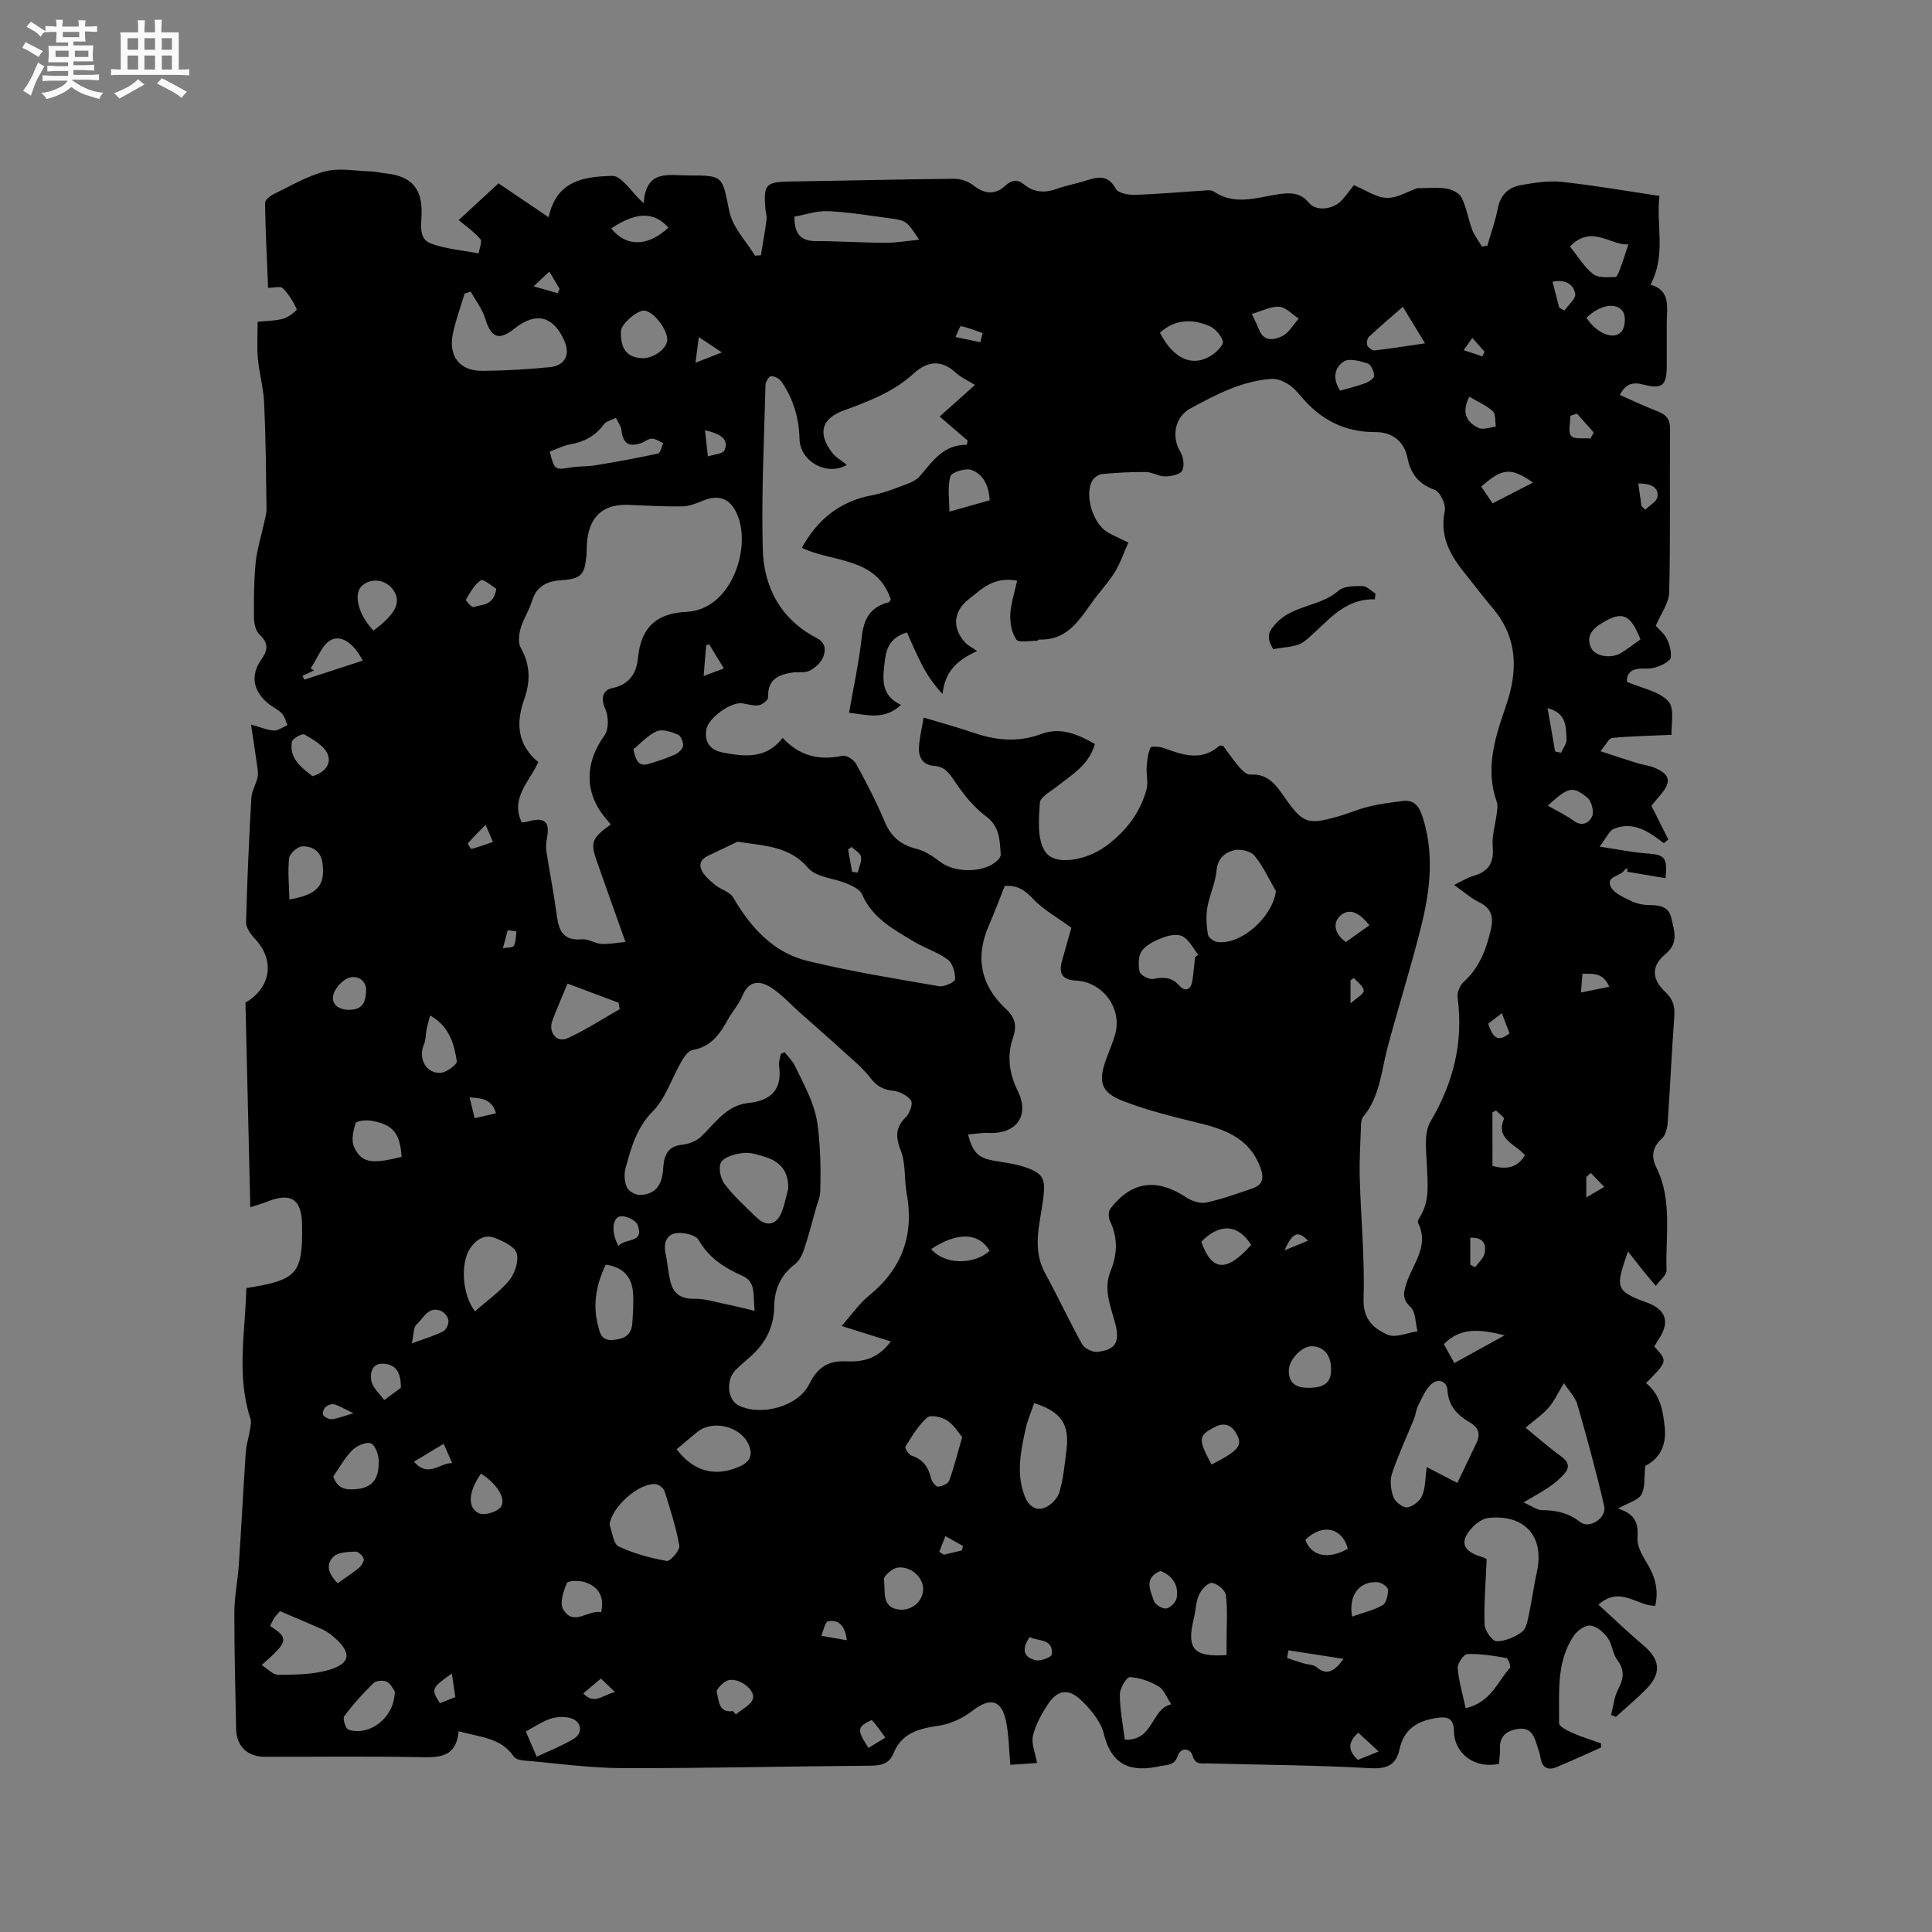 <svg enable-background="new 0 0 400 400" viewBox="0 0 400 400" xmlns="http://www.w3.org/2000/svg"><rect x="0" y="0" width="400" height="400" fill="#808080" stroke="none"/><path d="m6.8 9.5c.6.3 1.3.7 2.1 1.1-.4.4-.7.8-.9 1.2-.7-.4-1.3-.8-1.8-1.1s-1.1-.6-1.6-.8c.2-.4.5-.8.7-1.2.4.2.8.5 1.5.8zm.9 6.9c-.3.6-.5 1.1-.7 1.7s-.4 1.1-.6 1.7c-.6-.4-1.1-.7-1.6-1 .7-1 1.2-1.8 1.5-2.4.3-.5.6-1.1.8-1.7.3-.6.5-1.2.8-1.8.3.3.8.6 1.3.8-.7 1.3-1.2 2.2-1.5 2.7zm.1-11c.4.3 1 .7 1.7 1.1-.5.2-.8.6-1.1 1.1-.5-.6-1-1-1.4-1.2s-.9-.6-1.5-.8c.2-.4.5-.7.9-1.1.5.3.9.6 1.4.9zm10.5 13.1c1 .4 2 .6 3.1.7-.4.4-.7.8-.8 1.3-.9-.2-1.9-.6-3-.9-1-.4-2-.9-2.8-1.6-.5.4-1.1.9-1.9 1.3s-1.9.9-3.3 1.2c-.1-.3-.5-.8-1.1-1.3 1 0 2.1-.3 3.2-.8 1.2-.5 1.9-1 2.3-1.7h-3.2c-.4 0-1 0-2 .1v-1.2c1 0 1.7.1 2 .1h3.3v-1h-2.3c-.2 0-.9 0-2 .1v-1.2c1.2 0 1.9.1 2 .1h2.3v-.8h-4.1c0-.7.1-1.2.1-1.6 0-.5 0-1.1-.1-1.8h4.1v-.7h-2.5c0-.6.1-1.1.1-1.6v-.6h-.5c-.4 0-1 0-1.8.1v-1.3c1.2 0 1.9.1 2.1.1h.2c0-.3 0-.8-.1-1.4h1.4c0 .6-.1 1-.1 1.4h3.4c0-.4 0-.8-.1-1.3h1.5c0 .4-.1.9-.1 1.3.7 0 1.5 0 2.5-.1v1.2c-1 0-1.8-.1-2.5-.1v.6c0 .3 0 .8.1 1.5h-2.5v.8h4.1c0 .7-.1 1.3-.1 1.8s0 1 .1 1.5h-4.1v.8h1.4c.8 0 1.8 0 2.9-.1v1.2c-1 0-1.9-.1-2.8-.1h-1.5v1h3.2c.3 0 1 0 2.1-.1v1.2c-1.1 0-1.8-.1-2.1-.1h-3.4l-.1.1c1.4 1 2.4 1.5 3.4 1.9zm-4.1-6.7v-1.3h-2.7v1.3zm2.2-4.1v-1.1h-3.4v1.1zm1.9 4.1v-1.3h-2.8v1.3z" fill="#fafafb"/><path d="m37 6.7v2.3 5.4c1 0 1.8 0 2.2-.1v1.3c-.6 0-1.5-.1-2.5-.1h-11.9c-.7 0-1.3 0-1.8.1v-1.3c.5 0 1.1.1 2 .1v-5.2c0-1 0-1.8-.1-2.5h3.7c0-1.3 0-2.1-.1-2.5h1.5c0 .4-.1 1.3-.1 2.5h2.2c0-1.2 0-2.1-.1-2.6h1.5c0 .4-.1 1.3-.1 2.6zm-12.3 13.7c-.3-.4-.7-.8-1.1-1.1 1.1-.4 2.1-.9 2.9-1.3.8-.5 1.5-1 2.1-1.6.4.4.9.8 1.3 1.1-2.5 1.4-4.2 2.4-5.2 2.9zm3.9-10.1v-2.4h-2.2v2.4zm0 4.1v-2.9h-2.2v2.9zm3.5-4.1v-2.4h-2.2v2.4zm0 4.1v-2.9h-2.2v2.9zm.4 2.9 1-1.1c.6.3 1.4.7 2.5 1.3s2 1.1 2.7 1.5c-.4.4-.8.8-1.1 1.3-.8-.8-2.5-1.7-5.1-3zm3.1-7v-2.4h-2.1v2.4zm0 4.1v-2.9h-2.1v2.9z" fill="#fafafb"/><g fill="#000001"><path d="m94.96 358.44c-.52 5.44-3.99 5.44-8 5.36-10.71-.21-21.42-.06-32.13-.08-3.62 0-5.86-2.17-5.94-5.75-.16-8.06-.39-16.11-.37-24.17.01-3.25.7-6.5.92-9.76.53-7.8.92-15.61 1.45-23.4.1-1.54.61-3.05.86-4.58.13-.78.32-1.66.09-2.37-2.93-8.98-1.04-18.03-.84-27 10.61-1.7 11.68-2.94 11.54-13.09-.07-5.34-2.29-6.8-7.25-4.8-.96.38-1.96.65-3.47 1.15-.34-14.43-.67-28.45-1-42.36 5.39-3.18 6.09-8.86 1.94-13.25-.87-.92-1.84-2.28-1.81-3.42.21-8.58.61-17.15 1.09-25.72.08-1.4.93-2.75 1.27-4.15.17-.7.07-1.48-.03-2.21-.38-2.75-.81-5.5-1.31-8.84 2.13.6 3.41 1.2 4.71 1.24.94.03 1.89-.71 2.84-1.1-.37-.82-.57-1.8-1.16-2.42-.78-.83-1.91-1.32-2.81-2.05-3.16-2.6-3.77-5.83-1.43-9.15 1.41-2.01 1.46-3.39-.38-5.14-.77-.73-1.15-2.22-1.16-3.37-.04-3.81-.02-7.65.34-11.44.27-2.75 1.14-5.43 1.72-8.15.22-1.03.56-2.08.54-3.11-.1-7.3-.16-14.61-.49-21.91-.14-3.07-1.02-6.1-1.3-9.18-.22-2.49-.05-5.02-.05-7.59 2.03-.22 3.77-.2 5.36-.66 1.07-.31 2.84-1.73 2.74-1.95-.72-1.58-1.67-3.12-2.89-4.35-.47-.47-1.81-.08-3.05-.08-.24-5.95-.53-11.74-.63-17.54-.01-.62 1.02-1.48 1.76-1.84 3.52-1.71 6.99-3.78 10.72-4.74 2.93-.75 6.22-.08 9.36.02 1.05.03 2.1.3 3.15.41 5.29.55 7.58 3.09 7.43 8.39-.06 2.33-.68 5.18 1.98 6.15 3.11 1.13 6.53 1.39 9.82 2.02.15-1.01.8-2.45.37-2.95-1.37-1.58-3.14-2.8-4.49-3.94 2.76-2.55 5.43-5.01 8.24-7.61 3.21 2.17 6.6 4.46 10.38 7.02 1.62-7.61 7.29-8.44 13.25-8.56.92-.02 2 .98 2.76 1.75 1.14 1.15 2.06 2.52 3.68 3.89.43-7.07 5.21-5.72 9.19-5.73 7.44-.02 7.01.08 8.54 7.47.68 3.27 3.47 6.1 5.3 9.13l1.23-.09c.4-2.47.85-4.94 1.17-7.42.09-.71-.19-1.47-.25-2.21-.41-5.06.11-5.55 5.15-5.63 11.33-.17 22.66-.46 34-.56 1.33-.01 2.9.55 3.95 1.38 2.3 1.82 4.48 1.98 6.57.06 1.36-1.25 2.5-1.39 3.87-.28 2.09 1.7 4.33 1.81 6.82.91 1.89-.68 3.89-1.03 5.81-1.64 2.49-.79 4.71-1.45 6.39 1.65.48.88 2.58 1.28 3.92 1.24 4.93-.16 9.86-.61 14.79-.92.51-.03 1.15-.05 1.53.21 4.39 3 9 1.24 13.51.57 2.46-.36 4.5-.32 6.27 1.83 1.47 1.78 5.02 1.36 6.78-.59.99-1.09 1.84-2.3 2.48-3.11 2.45 1.02 4.59 2.56 6.79 2.64 2.17.07 4.4-1.34 6.31-2 2.13 0 4.17-.22 6.12.08 1.14.18 2.65.96 3.11 1.9 1.01 2.06 1.35 4.44 2.17 6.61.47 1.24 1.34 2.33 2.02 3.49.37-.06.75-.12 1.12-.19.74-2.57 1.66-5.11 2.17-7.73.54-2.81 2.23-4.36 4.79-4.81 2.78-.48 5.69-.95 8.46-.66 6.62.7 13.19 1.86 20.21 2.9-.72 6 1.44 12.17-1.85 18.38 4.38 1.23 3.33 4.93 3.36 8.21.02 2.86.01 5.73 0 8.59-.01 4.08-.9 4.91-4.89 3.87-2.25-.59-3.66-.08-4.82 2.16 2.65 1.16 5.21 2.4 7.87 3.41 1.82.7 2.55 1.69 2.53 3.74-.11 11.24.1 22.49-.18 33.72-.06 2.25-1.75 4.46-2.78 6.92.61.71 1.87 1.7 2.44 3 .55 1.24 1.04 3.47.41 4.06-1.17 1.1-3.18 1.87-4.81 1.8-2.81-.12-4.06.61-4.02 2.74 3.13 1.35 6.66 1.95 8.58 4.03 1.36 1.46.54 4.95.66 6.95-4.47.2-8.39.26-12.27.64-.71.07-1.3 1.41-2.44 2.75 2.98.97 5.34 1.76 7.72 2.5 1.11.34 2.31.45 3.37.88 3.32 1.35 3.67 2.92 1.39 5.6-.75.87-1.48 1.76-1.94 2.32 1.27 2.53 2.39 4.74 3.5 6.96-.3.26-.61.52-.91.79-3.12-2.4-6.35-4.65-10.38-2.97-.95.4-1.48 1.8-2.93 3.67 3.86.58 6.78 1.21 9.74 1.41 3.72.25 4.33.79 3.92 5.13-2.68-.45-5.32-.9-7.96-1.34.03-.25.06-.5.09-.76-.24.16-.55.27-.7.5-.84 1.27-3.91 1.17-2.74 3.44.68 1.31 2.6 2.1 4.1 2.84 1.11.55 2.44.86 3.68.88 2.16.02 4.15.17 4.72 2.7.6 2.62 1.6 5.15-1.25 7.49-2.95 2.41-2.8 5.22.01 7.81 1.57 1.45 2.01 2.96 1.86 5.03-.54 7.3-.86 14.61-1.37 21.9-.08 1.17-.4 2.68-1.18 3.39-2.03 1.82-2.27 3.81-1.18 6 3.4 6.83 1.86 14.15 2.12 21.27.04 1.05-1.44 2.17-2.21 3.25-.72-.84-1.45-1.66-2.14-2.52-1.17-1.45-2.3-2.91-3.64-4.61-2.43 7.2-2.95 8.14 3.87 10.57 3.82 1.36 4.86 3.84 2.73 7.23-.39.63-.78 1.26-1.16 1.88 2.81 3.05 2.81 3.05-1.71 7.58 2.96 2.36 3.53 5.67 3.89 9.24.41 4.09-1.43 6.61-4.03 7.89-.28 2.5.01 4.55-.81 5.95-.71 1.21-2.68 1.68-4.84 2.9 3.78 1.19 4.22 3.23 4.03 6.07-.11 1.7.98 3.64 1.95 5.21 1.71 2.76 2.48 5.57 1.73 8.85-3.73.11-7.24-4.27-11.76-.23 3.22 2.92 6.15 5.76 9.27 8.38 3.51 2.95 3.86 5.79.64 9.07-1.99 2.03-4.19 3.86-6.3 5.77-.33-.13-.66-.26-.99-.39.46-1.76.62-3.68 1.44-5.26 1.14-2.18 1.47-3.95-.14-6.09-.98-1.3-1.05-3.28-2.01-4.61-.83-1.16-2.28-2.39-3.57-2.54-1.06-.13-2.7 1.02-3.41 2.06-3.76 5.53-3 11.97-3.08 18.17-.01.67 1.76 1.54 2.84 2.02 1.89.83 3.88 1.43 5.83 2.13.01.29.02.58.02.87-3.05 1.35-6.08 2.74-9.15 4.03-1.84.77-3.04.2-3.38-1.91-.15-.93-.5-1.83-.78-2.74-.59-1.92-1.29-3.62-3.88-3.23-2.46.37-3.84 1.52-3.74 4.16.04 1.04-.14 2.08-.21 3.07-4.89 1.06-9.22-2.01-9.31-6.74-.05-2.83-1.44-3.1-3.69-2.75-3.87.59-6.69 2.3-7.57 6.41-.72 3.34-2.61 4.16-6.12 3.97-11.21-.62-22.45-.69-33.68-.99-1.27-.03-2.52.38-3.09-1.68-.38-1.36-2.37-1.82-3.03.12-.7 2.04-2.14 1.81-3.68 2.14-6.01 1.31-10.02-.07-11.65-6.75-.63-2.57-2.73-5.04-4.74-6.96-2.61-2.49-4.88-2.06-6.84.91-1.31 2-2.54 4.22-3.08 6.52-.38 1.61.48 3.51.84 5.62-1.45.1-3.44.23-5.52.38-.29-3.18-.3-6.05-.85-8.82-.92-4.7-3.3-5.24-7.01-2.36-1.97 1.53-4.56 2.74-7.01 3.09-4.1.58-7.61 1.5-9.33 5.73-.9 2.19-2.64 2.53-4.87 2.54-17.07.12-34.13.55-51.2.5-6.86-.02-13.73-1-20.59-1.59-.68-.06-1.61-.3-1.93-.78-2.63-3.91-6.94-4.02-11.43-5.26zm206.08-175.22c1.72-.82 2.8-1.54 4-1.87 3.13-.89 4.31-2.7 4.01-6.04-.2-2.24.55-4.56.83-6.84.1-.81.26-1.73 0-2.46-2.42-6.89-.36-13.31 1.88-19.76 2.5-7.19 2.58-14.09-2.68-20.3-2.05-2.42-3.96-4.97-5.95-7.45-3.01-3.73-5.08-7.62-4-12.76.27-1.3-.99-3.94-2.12-4.34-3.36-1.19-4.96-3.37-5.61-6.61-.72-3.59-3.35-5.34-6.58-5.33-6.47.04-11.4-2.57-15.44-7.38-.81-.97-1.71-1.95-2.77-2.6-.97-.59-2.23-1.11-3.31-1.04-6.19.42-11.55 3.25-16.86 6.14-3.2 1.74-3.96 5.82-2.07 8.94.64 1.06.91 2.93.38 3.92-.43.82-2.28 1.18-3.51 1.19-1.33.02-2.66-.88-4-.9-3.01-.04-6.03.14-9.03.41-.72.07-1.66.68-2.03 1.32-1.72 2.94.05 8.89 3.12 10.73 1.16.69 2.42 1.2 4.31 2.13-.9 2.05-1.59 4.08-2.65 5.88-1.07 1.81-2.48 3.43-3.8 5.09-3.21 4.05-5.5 9.33-11.97 9.12-.19-.01-.38.26-.57.26-1.45-.03-3.68.46-4.19-.25-.97-1.37-1.34-3.45-1.26-5.2.11-2.32.9-4.61 1.42-7-4.94-.92-7.41 1.8-10.11 3.92-3.13 2.46-3.38 5.95-.63 8.91.56.6 1.36.98 2.46 1.75-4.28 1.89-6.72 4.4-7.16 8.88-1.86-1.97-3.15-3.9-4.23-5.96-1.16-2.22-2.13-4.55-3.15-6.78-3.09.92-4.2 2.9-4.53 5.52-.46 3.71-1.12 7.46 3.3 9.47-3.43 3.24-6.96 2.07-10.75 1.64.93-5.38 2.06-10.44 2.61-15.57.4-3.79 1.75-6.35 5.58-7.29.16-.04.26-.31.46-.57-2.97-8.94-12.13-7.64-18.43-10.73 3.31-5.98 8-9.67 14.61-10.89 2.47-.46 4.86-1.46 7.24-2.34.95-.35 1.98-.89 2.62-1.64 2.61-3.04 4.85-6.51 9.68-6.45.06-.29.13-.58.19-.86-1.9-1.63-3.79-3.26-5.81-4.99 2.5-2.23 4.83-4.32 7.32-6.54-1.57-.98-2.98-1.6-4.04-2.58-3.01-2.79-5.94-2.27-8.64.2-4.19 3.83-9.3 5.77-14.49 7.66-4.58 1.67-5.46 4.68-2.46 8.67.78 1.04 2.05 1.73 3.1 2.59-3.98 2.42-9.68-.61-9.8-5.36-.11-4.39-1.29-8.35-3.77-11.91-.42-.6-1.41-1.1-2.13-1.08-.41.01-1.12 1.15-1.14 1.79-.29 11.34-.87 22.68-.57 34.01.21 7.9 3.74 14.55 11.14 18.39 1.95 1.01 1.92 2.58 1.36 3.97-.46 1.15-1.66 2.22-2.8 2.81-.95.5-2.29.21-3.44.37-3 .4-5.3 1.45-5.15 5.15.02.55-1.19 1.52-1.94 1.64-1.1.17-2.29-.25-3.45-.41-2.33-.32-6.97 3.04-7.38 5.33-.48 2.71.73 4.38 3.54 4.9 4.47.82 8.86 1.32 12.23-3.07 3.61 3.86 7.7 4.69 12.41 3.71.81-.17 2.34.81 2.81 1.67 2.13 3.9 4.2 7.85 5.91 11.95 1.31 3.15 3.35 4.84 6.62 5.65 1.77.44 3.44 1.59 4.94 2.73 3.02 2.29 9 2.27 11.74-.28.35-.33.76-.88.73-1.29-.22-2.91-.15-5.74-3.05-7.9-2.46-1.83-4.53-4.38-6.27-6.95-1.19-1.76-2.12-3.33-4.43-3.49-2.4-.17-3.29-1.78-3.18-3.88.11-2 .62-3.97.98-6.13 3.97 1.2 7.24 2.09 10.43 3.18 4.65 1.59 9.19 1.99 13.96.21 3.96-1.48 7.57.09 11.06 2.09-1.29 4.43-4.83 6.38-7.86 8.8-1.3 1.04-3.46 2.16-3.54 3.35-.22 3.37-.59 7.45 1.04 10.03 1.6 2.54 5.74 2.11 8.88.96 1.37-.5 2.72-1.23 3.89-2.1 4-3 7-6.81 8.29-11.71.37-1.4-.09-2.99.01-4.49.1-1.39.25-2.85.79-4.1.14-.32 1.92-.21 2.8.11 3.93 1.44 7.79 2.78 11.49-.5.1-.09.39.02.78.06 1.07 1.42 2.14 3 3.38 4.43.58.67 1.5 1.55 2.21 1.5 3.88-.28 5.5 2.43 7.35 5.03 3.55 5.02 4.59 5.37 10.56 3.71 2.24-.62 4.39-1.58 6.65-2.13 2.24-.55 4.55-.83 6.85-1.14 2.25-.31 3.42.77 4.15 2.93 2.59 7.67 1.73 15.33-.14 22.88-2.11 8.51-4.79 16.88-7.03 25.36-1.29 4.89-1.56 10.09-5.03 14.22-.36.43-.41 1.19-.43 1.81-.12 3.59-.36 7.2-.26 10.79.23 8.37 1.06 16.74.79 25.09-.14 4.26 2.14 6.16 5 7.41 1.64.72 4.08-.41 6.17-.71-.44-1.71-.35-3.98-1.44-5.01-1.77-1.69-1.49-2.91-.85-4.91 1.3-4.05 4.81-7.75 2.4-12.54-.14-.27.14-.84.36-1.18 2.09-3.27 1.63-6.84 1.49-10.45-.12-3.12-.72-6.86.7-9.27 4.76-8.08 6.88-16.44 5.64-25.73-.14-1.03.48-2.55 1.27-3.26 3.25-2.93 4.65-6.71 5.61-10.79.6-2.55.18-4.49-2.49-5.73-1.68-.83-3.13-2.15-5.13-3.54zm-100.62 51.66c.97 3.72 2.12 4.83 5.15 5.39 2.18.41 4.43.63 6.52 1.33 3.96 1.31 4.42 2.47 3.9 6.56-.65 5.16-2.42 10.34.41 15.48 2.65 4.82 4.95 9.83 7.62 14.63.49.88 2.12 1.72 3.12 1.62 3.84-.39 4.78-2.04 3.75-5.91-.95-3.55-2.49-7.05-.96-10.81 1.43-3.49 1.55-6.92-.13-10.4-.33-.69-.34-1.97.09-2.53 4.41-5.74 9.63-6.37 15.79-2.29 1.13.74 2.84 1.29 4.09 1.02 3.28-.72 6.47-1.87 9.65-2.97 1.96-.68 2.3-2.04 1.61-4.04-2.04-5.89-6.77-7.95-12.27-9.31-5.52-1.36-11.1-2.68-16.37-4.75-4.53-1.78-5.03-4.02-3.37-8.62.65-1.79 1.45-3.54 1.92-5.38 1.35-5.24-2.71-10.61-8.13-10.88-2.8-.14-3.69-1.37-2.94-4.07.71-2.53 1.43-5.05 1.95-6.87-2.93-2.15-5.8-3.72-7.94-5.98-1.68-1.77-3.21-2.88-5.86-2.67-1.09 2.73-2.12 5.5-3.3 8.2-2.9 6.65-1.63 12.48 3.6 17.32 1.96 1.81 2.21 3.58 1.42 5.87-1.33 3.82-.78 7.48.98 11.06 2.5 5.07-.25 8.95-6.02 8.68-1.37-.07-2.78.2-4.28.32zm-38.77-16.67c.27-.12.53-.25.8-.37.72.94 1.62 1.8 2.13 2.84 1.44 2.95 3.01 5.88 3.99 8.99.8 2.56.97 5.35 1.15 8.05.2 2.99.19 6 .1 9-.03 1.1-.52 2.18-.83 3.27-.81 2.89-1.56 5.8-2.5 8.64-.37 1.12-.98 2.39-1.88 3.08-2.99 2.31-4.29 5.16-4.33 8.98-.04 3.81-1.67 7.18-4.53 9.84-1.16 1.08-2.44 2.05-3.53 3.2-1.99 2.1-1.57 6.12.68 7.24 4.65 2.32 12.33.24 14.61-4.35 1.64-3.31 3.72-4.93 7.53-4.77 3.24.14 6.56-.26 9.39-4.12-3.57-1.12-6.72-2.11-10.18-3.2 2.02-2.27 3.6-4.6 5.7-6.31 6.86-5.59 9.35-12.59 7.76-21.23-.53-2.89-.16-6.05-1.19-8.71-1.1-2.84-1.2-4.81 1.04-7 .79-.78 1.5-2.8 1.06-3.42-.74-1.06-2.38-1.89-3.72-2.03-2.09-.22-3.41-1-4.7-2.67-1.58-2.04-3.63-3.73-5.56-5.48-2.95-2.69-5.96-5.3-8.94-7.95-1.96-1.74-3.75-3.75-5.92-5.18-2.33-1.53-4.67-1.73-6.07 1.62-.73 1.74-2.05 3.21-2.98 4.87-1.68 3-3.5 5.7-7.32 6.34-.88.15-1.76 1.4-2.3 2.34-2.01 3.47-3.26 7.63-5.97 10.38-3.4 3.45-4.47 7.55-5.63 11.77-.34 1.23-.23 2.83.3 3.98.36.8 1.8 1.6 2.73 1.56 3.18-.12 4.53-2.11 4.74-5.22.16-2.45.57-4.84 3.92-5.18 1.38-.14 2.99-.76 3.97-1.7 2.96-2.82 5.22-6.48 9.85-6.96 4.59-.48 6.99-2.79 6.28-7.68-.12-.78.22-1.63.35-2.46zm-35.22-47.5c-.28-.37-.46-.64-.67-.87-4.81-5.38-4.83-11.74-.59-17.61.91-1.26.84-3.95.14-5.48-1.06-2.3-.39-3.9 1.44-4.28 3.62-.75 5.03-3.13 5.33-6.22.6-6.27 3.75-9.29 10.11-9.58 9.19-.43 13.47-13.25 10.42-20.21-1.43-3.26-3.77-4.17-7.09-2.79-1.35.56-2.82 1.14-4.25 1.17-3.69.06-7.39-.15-11.08-.31-5.16-.23-8.09 2.27-8.63 7.46-.11 1.05-.06 2.12-.16 3.18-.37 3.86-1.15 4.68-5.1 4.94-3.01.2-5.24 1.2-6.18 4.39-.56 1.91-1.78 3.64-2.32 5.55-.37 1.28-.58 3.05.02 4.09 2.02 3.53 2 7.03.7 10.68-1.76 4.94-1.39 9.4 2.93 12.96-1.81 4.08-5.86 7.44-3.42 12.5.53-.07.85-.07 1.15-.16 3.59-1.07 4.75-.02 4.04 3.54-.18.9-.21 1.88-.07 2.78.63 4.08 1.46 8.14 2 12.23.44 3.28.85 6.21 5.35 5.8 1.29-.12 2.64.86 3.98.95 1.55.1 3.13-.23 5.01-.4-2.08-5.86-3.91-11.04-5.75-16.21-1.58-4.41-1.35-5.17 2.69-8.1zm26.24 3.56c-1.32.63-3.11 1.51-4.91 2.35-1.45.68-3.3 1.34-2.59 3.31.46 1.27 1.75 2.33 2.86 3.26 1.16.98 3.05 1.41 3.75 2.6 3.64 6.2 8.27 11.42 15.38 13.15 8.99 2.19 18.15 3.67 27.28 5.25 1.05.18 3.3-.9 3.31-1.43.03-1.38-.49-3.31-1.5-4.07-2.09-1.56-4.72-2.35-6.98-3.71-4.23-2.54-8.66-4.87-10.8-9.83-.43-1-1.93-1.71-3.09-2.2-2.69-1.14-6.38-1.29-8.04-3.23-3.91-4.57-9.03-4.59-14.67-5.45zm155.13 148.56c-.21 5.02-.59 9.27-.44 13.5.05 1.25 1.59 3.45 2.47 3.47 1.79.02 3.81-.86 5.3-1.95.91-.67 1.15-2.41 1.44-3.72.61-2.78.94-5.62 1.57-8.39 1.89-8.24-3.11-12.26-10.01-11.46-1.73.2-3.86 2.16-4.65 3.86-1.07 2.29 1 3.5 3.12 4.14.69.18 1.31.6 1.2.55zm-6.07-15.8c1.4-2.94 2.67-5.6 3.94-8.25.88-1.83.48-3.2-1.32-4.26-2.54-1.49-4.47-3.34-4.66-6.67-.12-2.04-2.2-2.6-3.61-1.03-1.08 1.2-1.77 2.78-2.5 4.26-.41.83-.48 1.82-.83 2.69-1.53 3.78-3.28 7.49-4.56 11.35-.48 1.46-.24 3.4.32 4.87.37.98 1.98 2.21 2.87 2.09 1.15-.15 2.63-1.34 3.08-2.45.69-1.69.62-3.69.92-5.89 2.09 1.08 4.03 2.09 6.35 3.29zm14.12-11.44c2.51 2.04 4.88 4.14 7.42 5.98 1.45 1.05 1.76 2.16.72 3.42-.91 1.1-2.07 2.05-3.25 2.87-1.51 1.05-3.15 1.91-5.31 3.2 1.76.77 2.79 1.6 3.82 1.6 2.95.01 5.47.55 7.93 2.48 1.92 1.5 5.51-.9 4.95-3.32-1.63-7.09-3.56-14.11-5.57-21.1-.43-1.49-1.7-2.73-2.76-4.35-1.25 2.04-2.02 3.73-3.18 5.07-1.19 1.39-2.77 2.45-4.77 4.15zm-218.41-235.22c-.42.14-.83.27-1.25.41-.81 2.72-1.8 5.4-2.4 8.16-1.04 4.8 1.34 7.89 6.14 7.84 4.63-.04 9.28-.3 13.89-.76 3.17-.31 4.28-2.58 3.04-5.42-2.27-5.19-5.91-6.11-10.3-2.6-3.29 2.63-4.88 1.96-6.13-2.12-.61-1.96-1.97-3.68-2.99-5.51zm166.72 124.13c-1.44-2.48-2.64-5.17-4.45-7.36-.78-.94-2.95-1.43-4.23-1.11-1.87.47-3.39 1.69-3.61 4.22-.23 2.59-1.47 5.07-1.91 7.66-.3 1.8-.17 3.74.12 5.56.1.62 1.2 1.45 1.92 1.55 4.95.7 11.49-5.17 12.16-10.52zm-137.96 131.18c.59 1.54.77 3.96 1.85 4.47 3.12 1.48 6.57 2.42 9.99 3.03.71.13 2.76-2.2 2.61-3.13-.66-3.81-1.87-7.53-3.04-11.24-.2-.65-1.12-1.44-1.78-1.52-3.53-.41-9.24 4.78-9.63 8.39zm30.04-44.29c-.38-3.21.36-5.94-2.47-7.21-3.74-1.68-6.98-3.69-9.13-7.46-.6-1.06-3.13-1.61-4.63-1.41-2 .27-2.67 2.07-2.22 4.17.4 1.85.53 3.77.95 5.62.58 2.59 2.07 3.86 4.96 3.8 2.15-.05 4.33.65 6.48 1.09 1.8.35 3.58.82 6.06 1.4zm57.87 19.11c-.63 1.87-1.37 3.52-1.75 5.25-1.01 4.64-2.03 9.3-.21 14 .75 1.94 2.22 3.15 4.12 2.42 1.28-.49 2.69-1.94 3.08-3.24.82-2.81 1.08-5.79 1.45-8.72.68-5.33-1.07-7.92-6.69-9.71zm-50.91-44.38c.09-3.42-1.5-5.55-4.61-6.53-1.5-.47-3.13-1.03-4.63-.88-1.64.17-3.78.69-4.62 1.85-.67.92-.21 3.41.64 4.53 1.97 2.59 4.42 4.82 6.79 7.09 1.96 1.88 4.02 1.4 5.05-1.19.63-1.57.93-3.25 1.38-4.87zm-105.24 87.45c-.57.68-.95 1.05-1.22 1.48-.32.51-.55 1.08-.81 1.61 3.95 2.51 3.81 3.19-1.76 8.07 1.21.75 2.32 2.02 3.42 2.02 3.45-.02 7.04-.04 10.32-.96 4.79-1.35 5-3.62 1.12-6.94-.72-.61-1.53-1.16-2.39-1.55-2.79-1.25-5.61-2.42-8.68-3.73zm132.34-283.94c-2.63-3.94-2.62-3.98-6.3-4.47-4.2-.55-8.39-1.26-12.61-1.44-2.34-.1-4.72.75-6.93 1.14.02 3.92 1.61 5.06 4.57 5.06 4.76 0 9.52.33 14.28.35 2.18.01 4.36-.38 6.99-.64zm-76.49 43.87c1.03 3.88 1.02 3.82 4.48 3.27 1.66-.27 3.37-.17 5.03-.44 4.32-.72 8.64-1.49 12.92-2.43.49-.11.72-1.41 1.08-2.16-.78-.33-1.57-.92-2.35-.92-.77 0-1.52.68-2.31.94-2.56.85-3.69-.01-4-2.71-.1-.88-.75-1.7-1.14-2.54-.86.45-2.01.68-2.52 1.37-1.74 2.36-4 3.59-6.85 4.1-1.51.26-2.92 1-4.34 1.52zm-15.47 178c2.51-2.22 5.17-4.07 7.13-6.48 1.15-1.41 1.98-3.97 1.49-5.57-.42-1.39-2.77-2.46-4.48-3.14-2.12-.84-3.89.32-5.11 2.1-2.11 3.09-1.69 9.61.97 13.09zm100.87 26.04c-.74-.86-1.69-2.52-3.12-3.45-1.11-.72-3.43-1.23-4.13-.61-1.85 1.65-3.17 3.91-4.51 6.05-.17.27.7 1.65 1.3 1.85 2.4.78 3.49 2.44 4.04 4.76.16.66.96 1.68 1.42 1.65.81-.04 2.06-.58 2.3-1.22.98-2.63 1.65-5.39 2.7-9.03zm-59.12 2.52c3.52 4.64 8.02 5.78 13.01 3.58 2.31-1.02 2.88-2.59 1.77-4.82-1.77-3.6-7.43-4.87-10.5-2.35-1.39 1.12-2.74 2.29-4.28 3.59zm-14.68-38.22c-1.96 4.1-2.72 8.2-1.63 12.44.36 1.41.56 3.38 3.16 3.14 2.36-.22 3.81-1.01 3.97-3.45.13-2.11.31-4.23.15-6.33-.24-3.18-1.92-5.28-5.65-5.8zm122.01-63.67c.22-.16.44-.32.67-.48-1.02-1.3-1.82-2.98-3.14-3.78-.96-.58-2.73-.32-3.94.12-1.66.61-3.51 1.44-4.55 2.76-.8 1.02-.83 3-.51 4.4.16.71 1.96 1.66 2.82 1.49 2.15-.43 3.83-.39 5.42 1.4 1.13 1.28 2.33.91 2.65-.87.28-1.67.39-3.36.58-5.04zm-129.92 5.47c-1.17 2.85-2.25 5.25-3.15 7.72-.87 2.38.92 4.6 3.13 3.6 3.75-1.68 7.23-3.98 10.82-6.02-.08-.45-.15-.89-.23-1.34-3.39-1.27-6.79-2.54-10.57-3.96zm115.38 156.54c6.02.3 5.42-6.43 9.62-7.32-.94-1.39-1.5-3.03-2.63-3.71-1.77-1.05-3.91-1.81-5.94-1.92-.67-.04-2.09 2.32-2.08 3.58 0 3.13.64 6.24 1.03 9.37zm21.07-17.52c0-1.11 0-2.03 0-2.96 0-3.16.23-6.34-.14-9.46-.12-1-1.78-2.37-2.87-2.52-.8-.1-2.19 1.36-2.67 2.41-.68 1.49-.7 3.27-1.09 4.9-1.55 6.34-.11 8.11 6.77 7.63zm49.5 11.01c5.26-1.24 6.58-5.5 9.17-8.36.24-.27-.36-1.97-.75-2.04-2.67-.47-5.38-.91-8.07-.82-.74.03-2.07 1.96-2 2.93.23 2.71 1.03 5.39 1.65 8.29zm-63.3-284.79c2.82 5.52 6.89 7.29 10.89 4.55.96-.66 2.34-2.07 2.15-2.73-.37-1.24-1.54-2.64-2.73-3.17-3.59-1.57-7.18-1.46-10.31 1.35zm-157.01 170.63c-.3-4.88-1.77-6.7-6.24-7.47-1.08-.19-3.09.01-3.26.5-.52 1.54-.95 3.57-.34 4.92 1.53 3.33 3.63 3.61 9.84 2.05zm45.41-170.93c-.08 3.73 1.26 5.42 4.4 5.58 2.27.11 5.11-1.93 5.19-3.74.1-2.23-2.91-6.06-4.8-6.11-1.53-.04-4.76 2.84-4.79 4.27zm-46.82 281.58c-.29-.38-.79-1.54-1.66-1.98-.72-.36-2.22-.23-2.77.31-2.18 2.13-4.23 4.41-6.04 6.85-.36.49.32 2.6.89 2.78 4.46 1.4 9.58-2.57 9.58-7.96zm243.32-299.1c1.66 2.05 2.94 4.23 4.78 5.68 1.07.84 3.06.65 4.63.61.37-.01.79-1.22 1.05-1.92.58-1.58 1.08-3.2 1.63-4.85-3.47.38-7.67-4.26-12.09.48zm-265.13 135.17c5.91-1.03 7.44-2.94 6.84-7.57-.32-2.47-2.13-3.49-4.18-3.43-.97.03-2.61 1.49-2.72 2.44-.31 2.78-.01 5.63.06 8.56zm9.08 119.47c.91 2.53 2.51 2.86 4.96 2.59 3.67-.4 4.45-2.75 4.46-5.59.01-1.35-.63-3.38-1.59-3.84-.89-.44-2.95.44-3.87 1.36-1.6 1.59-2.7 3.67-3.96 5.48zm270.64-173.32c-2.1-5.29-3.77-5.94-7.96-3.39-1.99 1.21-3.36 2.71-2.27 5.12.81 1.81 4.15 2.33 6.21 1.08 1.34-.81 2.58-1.8 4.02-2.81zm-64.06 151.04c.01-2.85-1.54-4.73-4.09-4.69-2.05.03-4.66 2.85-4.66 5.04-.01 2.54 1.39 3.71 4.66 3.55 2.21-.11 4.21-.76 4.09-3.9zm-198.26-152.86c4.75-3.52 5.89-6.05 3.98-8.58-1.55-2.04-4.49-2.37-6.35-.71-1.85 1.67-.79 5.97 2.37 9.29zm11.73 79.69c-.3 1.17-.56 2.04-.74 2.94-.21 1.02-.13 2.14-.54 3.05-1.27 2.85.43 6.1 3.49 5.87 1.22-.09 3.42-1.74 3.32-2.39-.57-3.62-1.54-7.24-5.53-9.47zm205.99-139.17c-1.71-2.82-3.06-5.04-4.6-7.56-2.47 2.16-4.78 4.11-6.98 6.18-.39.36-.58 1.32-.38 1.8.21.5 1.04 1.11 1.54 1.05 3.31-.37 6.6-.91 10.42-1.47zm-183.93 292.63c2.76-1.3 5.33-2.29 7.64-3.68 2.01-1.21 1.71-3.59-.52-4.28-1.3-.4-2.94-.33-4.24.09-1.75.57-3.33 1.68-5.12 2.64.75 1.75 1.4 3.27 2.24 5.23zm93.79-260.13c-.16-2.98-1.29-5.37-3.75-6.28-1.21-.45-4.13.47-4.38 1.32-.64 2.19-.21 4.7-.21 7.31 3.03-.85 5.63-1.58 8.34-2.35zm-13.77 225.54c.06-2.5-2.49-4.94-5.32-4.56-1.08.15-2.91 1.76-2.8 2.46.34 2.24-.56 5.59 2.81 6.18 2.87.5 5.25-1.67 5.31-4.08zm67.91-71.38c-2.71-4.33-6.5-4.53-10.32-.66 2.15 6.16 5.22 6.41 10.32.66zm-134.58 76.05c.74-3.33-.63-5.28-3.3-6.2-1.17-.4-3.56-.37-3.79.16-.72 1.66-1.53 4.15-.78 5.43 2.14 3.67 5.18.03 7.87.61zm-49.36-197.01c-1.7-3.31-4.15-5.31-6.38-4.37-1.96.83-2.97 3.89-4.4 5.96.23.15.46.3.7.44-.8.37-1.6.75-2.4 1.12.13.26.26.53.39.79 3.9-1.26 7.79-2.53 12.09-3.94zm56.04 18.34c.52 2.61 1.22 3.64 3.23 3.02 1.81-.56 3.64-1.13 5.36-1.91.73-.33 1.63-1.15 1.7-1.82.08-.77-.49-2.1-1.12-2.35-1.35-.55-3.17-1.16-4.33-.66-1.81.77-3.25 2.43-4.84 3.72zm-66.45 5.58c2.43-.68 4.06-2.49 3.12-4.62-.77-1.74-2.98-2.96-4.78-4.02-.45-.27-2.49.85-2.6 1.52-.57 3.44 1.93 5.28 4.26 7.12zm244.31 80.7c2.65.68 5.03.61 6.74-2.25-.5-.46-.85-.84-1.26-1.15-2.05-1.61-4.58-2.93-3.1-6.35.12-.29-1.07-1.15-1.66-1.74-.24.14-.48.28-.73.42.01 3.55.01 7.1.01 11.07zm-49.82-176.4c.71 1.53 1.16 2.36 1.49 3.24.98 2.59 3.17 2.15 4.76 1.37 1.41-.69 2.33-2.39 3.46-3.64-1.34-.87-2.64-2.36-4.03-2.46-1.77-.11-3.62.9-5.68 1.49zm-120.79-17.86c-2.97-3.38-6.7-3.28-11.84.15 3.04 3.85 7.53 3.84 11.84-.15zm182.07 119.66c1.92 1.11 3.76 1.97 5.38 3.15 1.85 1.35 3.34.23 3.82-1 .4-1.03-.18-3.15-1.06-3.85-3.06-2.44-3.93-2.15-8.14 1.7zm-127.67 91.8c2.71 3.25 8.79 3.35 12.11.37-2.23-3.79-6.64-3.97-12.11-.37zm58.05 44.62c5.74-2.95 6.55-3.98 5.06-6.54-1-1.72-2.51-2.18-4.3-1.27-3.55 1.8-3.61 2.5-.76 7.81zm50.26-21.01c3.46-1.91 6.66-3.67 10.42-5.74-5.03-1.26-9.09-1.75-12.58 1.82.7 1.27 1.39 2.53 2.16 3.92zm-21.17 52.49c2.19-.78 4.42-1.29 6.33-2.37.77-.44 1.13-2.13 1.1-3.23-.02-.55-1.32-1.46-2.09-1.52-3.76-.29-6.13 2.62-5.34 7.12zm-180.34-29.61c-2.57 3.61-2.9 7.03-.47 8.2 1.08.52 3.4-.13 4.36-1.06 1.57-1.53-.31-4.82-3.89-7.14zm177.88-224.21c1.65-.48 3.46-.9 5.18-1.54.75-.28 1.89-1.05 1.86-1.54-.05-.91-.66-2.32-1.35-2.54-1.57-.51-3.77-1.14-4.91-.43-1.91 1.19-2.47 3.5-.78 6.05zm-125.73 273.38c.2.23.41.46.61.69 1.22-1.05 3.05-1.88 3.51-3.19.63-1.79-2.71-4.42-4.99-3.9-1.02.23-2.64 1.89-2.48 2.48.47 1.64.3 4.35 3.35 3.92zm-75.97-148.85c.29-1.93-1.23-3.45-3.22-3.06-1.4.27-3.13 2.11-3.53 3.57-.55 2.02 1.16 3.15 3.26 3.15 2.08.01 3.41-.87 3.49-3.66zm233.25-101.19c2.87-1.48 5.54-2.86 8.37-4.31-4.55-3.2-6.36-3.03-10.71.84.75 1.1 1.5 2.22 2.34 3.47zm19.45-38.41c2.12 3.21 5.6 4.68 7.22 2.88.76-.85.96-3.07.38-4.07-1.28-2.18-4.91-1.52-7.6 1.19zm-245.48 221.52c.05-3.65-1.37-4.87-3.66-4.99-2.48-.13-2.7 2.18-2.45 3.53.26 1.45 1.73 2.68 2.68 4 1.34-.98 2.67-1.97 3.43-2.54zm187.26 31.48c1.27 3.42 4.74 4.14 8.81 1.84-1.18-4.42-5.33-5.28-8.81-1.84zm-30 6.44c-3.51 1.44-2.07 4.03-1.36 6.18.26.78 1.77 1.7 2.59 1.59s1.99-1.32 2.14-2.2c.43-2.7-.89-4.61-3.37-5.57zm-154.99-47.12c2.8-1.03 4.73-1.59 6.48-2.48.62-.32 1.17-1.49 1.11-2.22-.06-.72-.79-1.69-1.47-1.99-2.68-1.16-3.67 1.47-5.11 2.74-.71.63-.6 2.16-1.01 3.95zm-15.34 49.65c1.54-1.09 3.04-2.04 4.39-3.17.53-.44 1.13-1.4.98-1.91-.19-.63-1.15-1.48-1.74-1.46-1.53.08-3.49.11-4.47 1.02-1.72 1.59-1.11 3.62.84 5.52zm234.28-245.64c-1.72 3.38-.48 5.33 1.96 6.47.93.43 2.35-.16 3.54-.29-.19-1.09 0-2.6-.64-3.19-1.33-1.22-3.1-1.95-4.86-2.99zm-37.44 259.54c-.1.53-.19 1.06-.29 1.59 1.15.38 2.29.78 3.44 1.12.88.27 2 .21 2.63.75 2.29 1.97 3.89.69 5.63-1.69-3.81-.6-7.61-1.18-11.41-1.77zm-164.01-219.79c-.93-.55-2.68-2.09-3.18-1.76-1.35.89-2.23 2.55-3.11 4.02-.1.17 1.23 1.65 1.56 1.54 1.71-.6 4.21-.18 4.73-3.8zm175.89 73.15c1.62-1.15 3.18-2.26 4.88-3.47-1.74-2.22-3.8-3.71-5.81-2.17-1.79 1.38-1.64 3.78.93 5.64zm-150.59 62.93c1.43-1.73 5.44-.46 3.95-4.38-.36-.94-2.3-1.86-3.44-1.78-1.74.12-2.13 3.23-.51 6.16zm192.36-111.36c.56 3.22 1.06 6.1 1.56 8.98.41.08.82.17 1.23.25.41-.94 1.2-1.9 1.14-2.8-.15-2.51.06-5.4-3.93-6.43zm-234.71 156.02c3.05 3.43 5.25.23 7.92.29-.71-1.6-1.19-2.7-1.77-4-2.02 1.22-3.79 2.29-6.15 3.71zm127.48 36.31c-1.79 2.58-1.21 4.27 1.33 4.8 1.01.21 3.21-.66 3.26-1.2.34-3.34-2.7-2.66-4.59-3.6zm68.04 19.8c-2.19 1.94-2.19 3.72-.07 5.62 1.32-.53 2.61-1.05 4.29-1.73-1.56-1.44-2.79-2.57-4.22-3.89zm41.61-295.03c.36.2.71.39 1.07.59.8-1.17 2.41-2.48 2.23-3.47-.39-2.16-2.25-3.02-4.7-2.5.51 1.94.95 3.66 1.4 5.38zm6.47 27.08c.22-.42.44-.83.66-1.25-1.15-1.3-2.3-2.59-3.45-3.89-.46.14-.92.28-1.38.42 0 1.44-.54 3.3.16 4.18.61.76 2.62.4 4.01.54zm-183.34-1.74c.24 2.2.42 3.82.6 5.45 1.19-.41 3.12-.51 3.44-1.28.94-2.27-.71-3.34-4.04-4.17zm37.34 270.71c-.77-1.06-1.38-1.92-2.01-2.75-.25-.33-.56-.61-.84-.9-3.03 1.46-3.1 1.98-.64 5.78 1.14-.7 2.28-1.39 3.49-2.13zm121.1-103.5v5.55c.33.19.67.37 1 .56.68-.95 1.73-1.81 1.96-2.86.4-1.84-.2-3.39-2.96-3.25zm35.45-151.49c.26.25.53.51.79.76.88-.88 2.38-1.67 2.52-2.66.28-1.9-1.19-2.77-3.97-2.78.22 1.57.44 3.13.66 4.68zm-164.52 234.83c-.42-3.45-2.03-4.28-3.88-3.93-.64.12-.95 1.95-1.42 3 1.64.29 3.29.58 5.3.93zm-81.78 6.88c-4.28 3.04-4.33 3.19-2.48 6.16 1.01-.41 2.05-.82 3.2-1.28-.25-1.71-.47-3.22-.72-4.88zm239.63-142.18c-1.31-3.04-3.41-2.65-5.55-2.71-.1 1.28-.19 2.37-.31 3.9 2-.4 3.68-.74 5.86-1.19zm-230.49 26.2c-.82-2.91-2.91-3.14-5.46-3.3.38 1.59.69 2.86 1.04 4.31 1.59-.36 2.89-.66 4.42-1.01zm100.27-159.64c.16-.63.32-1.27.48-1.9-1.49-.52-2.96-1.13-4.49-1.43-.22-.04-.74 1.46-1.12 2.24 1.71.37 3.42.73 5.13 1.09zm-53.09 67.54c-1.15-1.89-2.1-3.44-3.04-5-.21.07-.42.14-.63.21-.16 1.99-.33 3.99-.52 6.35 1.61-.6 2.66-.99 4.19-1.56zm158.25 73.56c.84 2.43 1.72 4.15 4.41 1.97-.51-1.33-1.01-2.64-1.59-4.16-1.07.83-1.89 1.47-2.82 2.19zm-207.58-41.19c-1.4 1.42-2.58 2.57-3.66 3.81-.1.11.6 1.22.75 1.18 1.45-.38 2.85-.91 4.42-1.45-.52-1.23-.88-2.07-1.51-3.54zm48.91-97.81c-1.9-1.27-3.12-2.08-4.77-3.18-.27 2.06-.45 3.44-.69 5.33 1.83-.72 3.14-1.23 5.46-2.15zm-28.69 277.63c2.27 2.47 3.95.35 6.57-.27-1.27-1.21-2.06-1.97-2.91-2.79-1.39 1.16-2.43 2.03-3.66 3.06zm-47.57-57.99c-1.95-.93-2.95-1.56-4.04-1.86-.53-.14-1.37.21-1.8.62-.37.35-.66 1.36-.43 1.63.39.48 1.23.91 1.82.84 1.2-.14 2.37-.63 4.45-1.23zm121.27 28.69c.32.2.65.4.97.6 1.24-.3 2.47-.6 3.71-.9.08-.3.16-.6.24-.9-1.21-.69-2.43-1.37-3.64-2.06-.43 1.09-.85 2.18-1.28 3.26zm134.89-78.45c-.31.28-.62.57-.93.85v4.23c1.55-.91 2.63-1.54 3.72-2.18-.94-.96-1.86-1.93-2.79-2.9zm-213.87-182.13c.13-.3.26-.6.38-.9-.67-1.13-1.34-2.26-2.12-3.57-.94.88-1.68 1.56-3.27 3.04 2.15.62 3.58 1.02 5.01 1.43zm164.83 141.77c-.23.17-.47.33-.7.5v4.77c1.29-1.18 2.78-1.95 2.74-2.65-.05-.91-1.31-1.75-2.04-2.62zm-103.9-21.99c.39.06.78.11 1.17.17.26-1.1.85-2.26.68-3.29-.13-.76-1.26-1.35-1.94-2.01-.24.17-.49.34-.73.51.27 1.53.55 3.08.82 4.62zm130.5-106.71c.15-.32.3-.64.45-.96-.73-.83-1.47-1.67-2.53-2.87-.71 1.02-1.25 1.78-1.79 2.55 1.29.43 2.58.86 3.87 1.28zm-200 119.04c-.6-.08-1.19-.15-1.79-.23-.33 1.24-.67 2.49-1 3.73.79-.16 2.01-.06 2.27-.52.47-.81.38-1.97.52-2.98zm163.89 64.05c-2.05-2.16-3.21-1.73-4.85 2 1.5-.62 2.99-1.23 4.85-2z"/><path d="m284.65 124.08c-6.85-.15-10.09 5.16-14.57 8.69-1.66 1.31-4.47 1.18-6.47 1.64-1.61-2.64-.87-3.77.56-5.33 3.54-3.87 9.17-3.45 12.97-6.79 1.11-.97 3.28-.96 4.95-.95.9.01 1.78 1 2.68 1.55-.05.41-.08.8-.12 1.19z"/></g></svg>